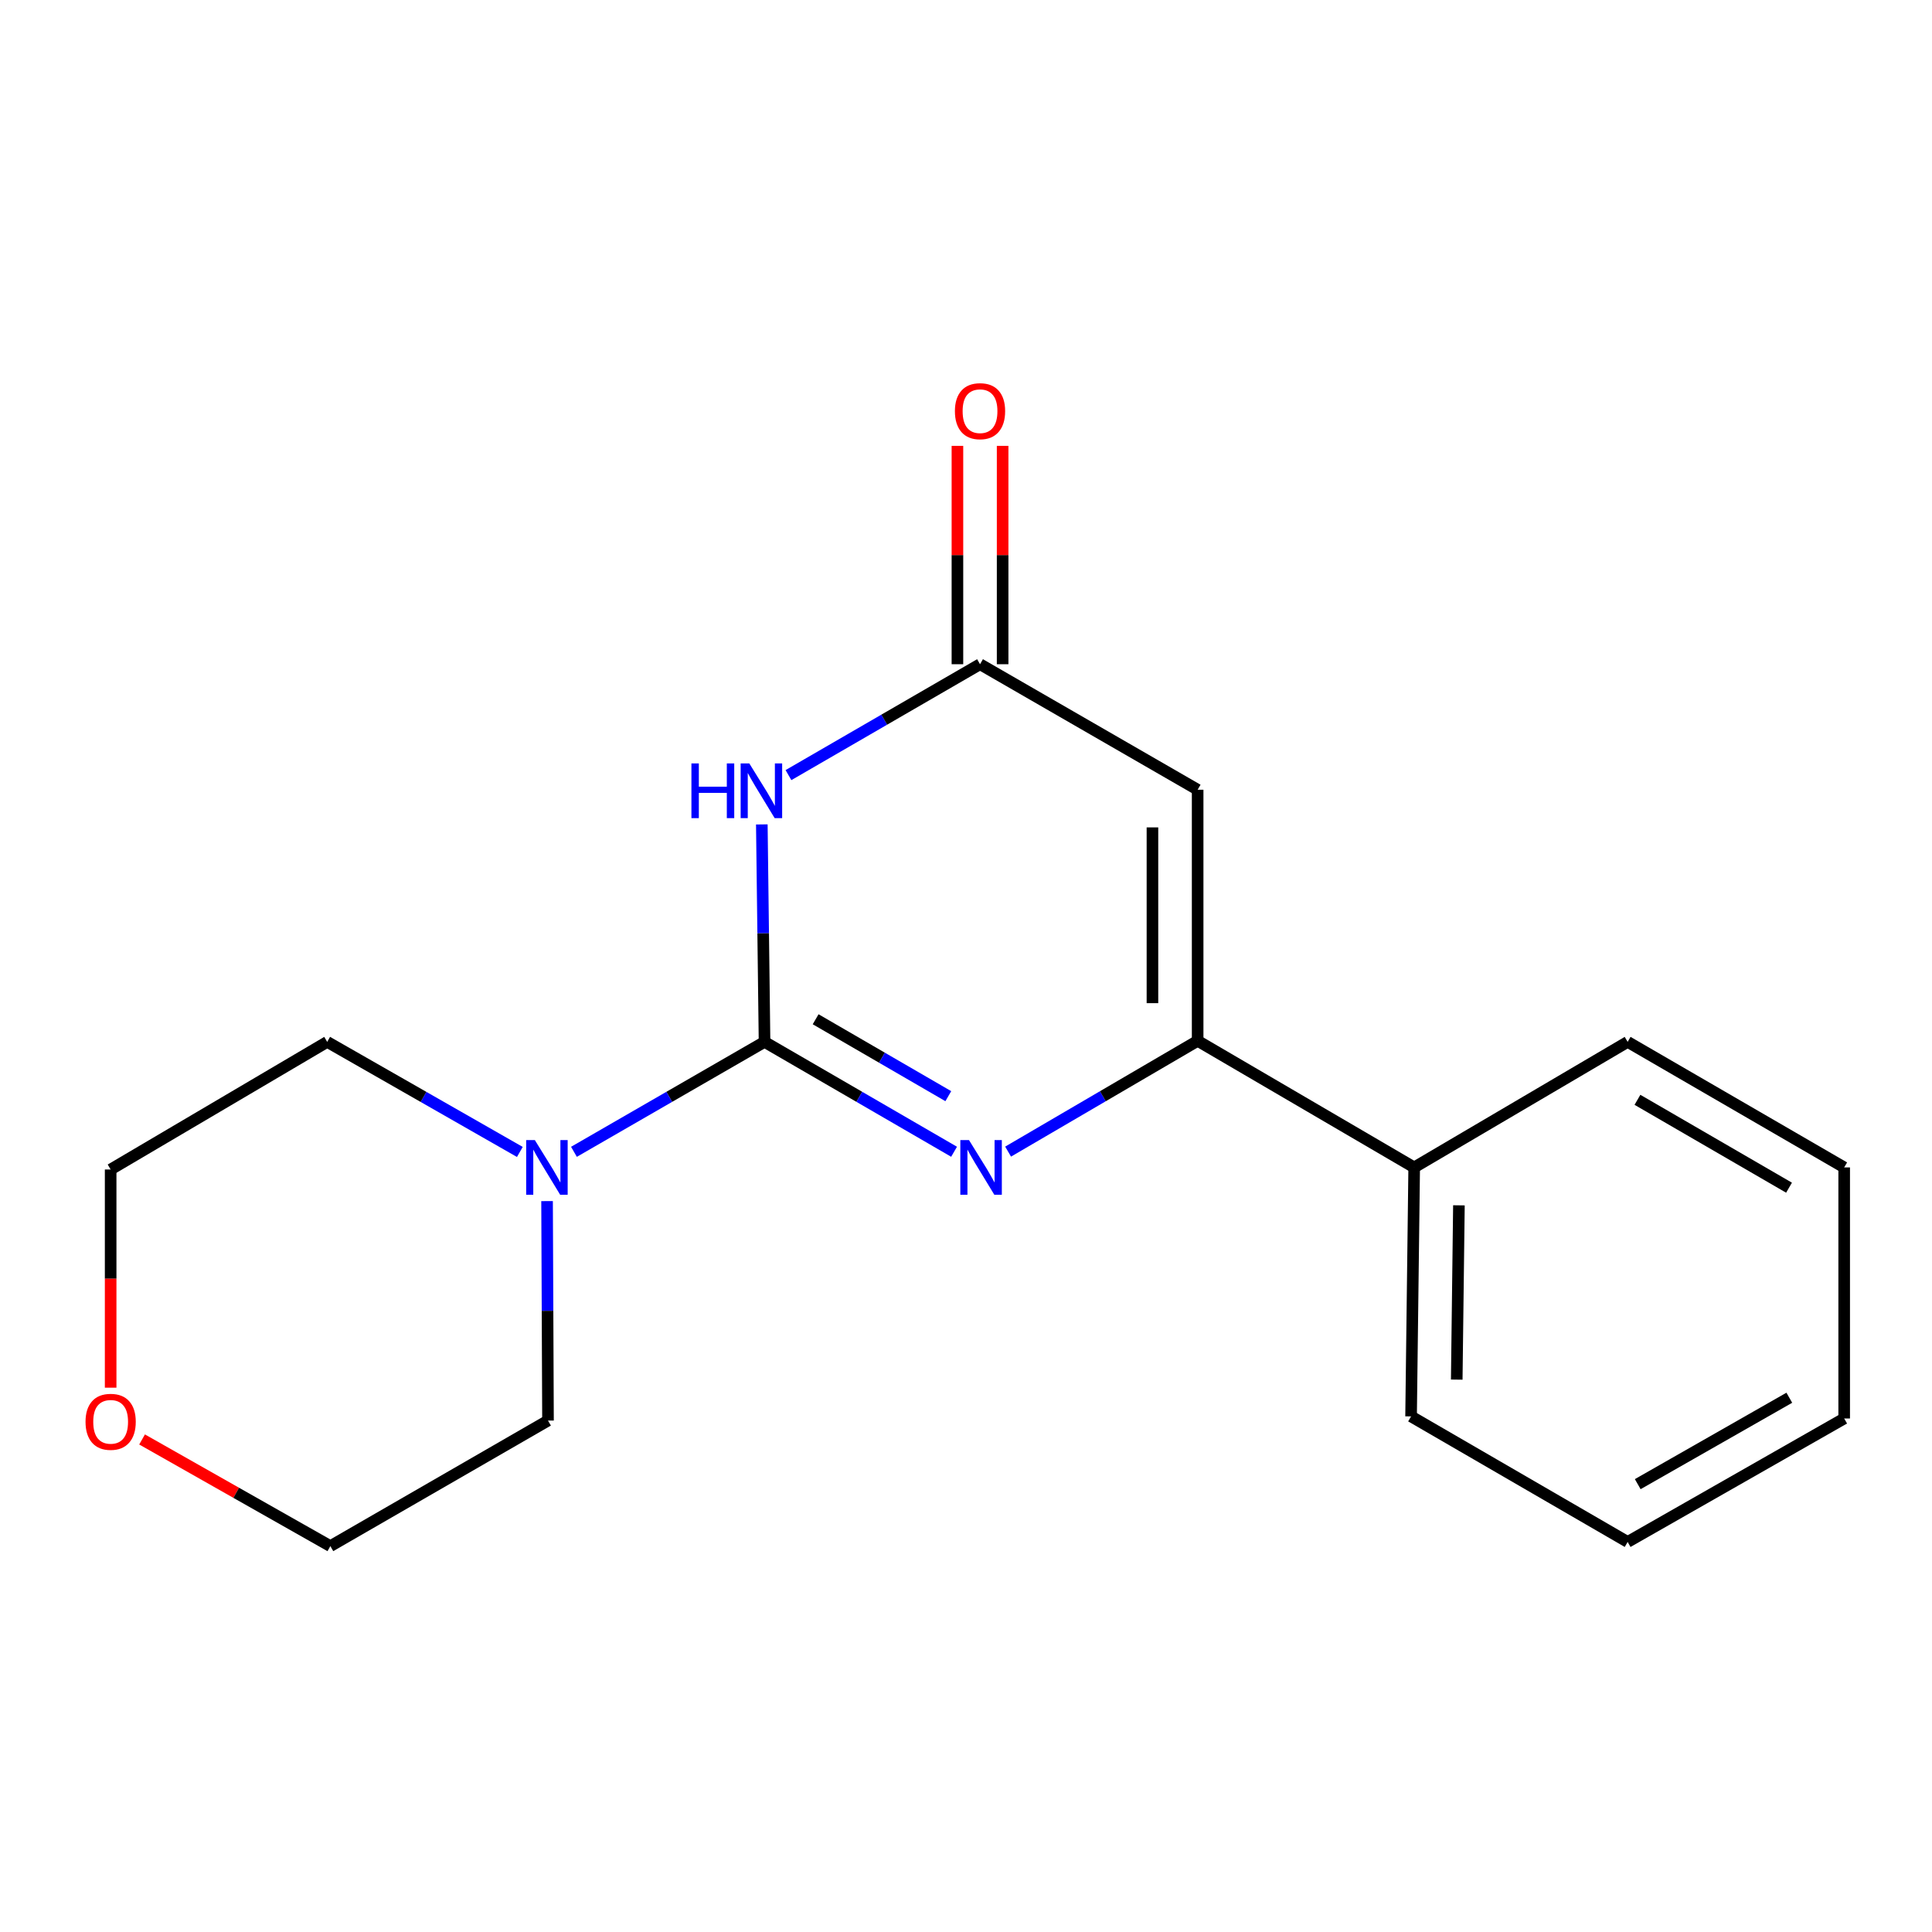 <?xml version='1.0' encoding='iso-8859-1'?>
<svg version='1.1' baseProfile='full'
              xmlns='http://www.w3.org/2000/svg'
                      xmlns:rdkit='http://www.rdkit.org/xml'
                      xmlns:xlink='http://www.w3.org/1999/xlink'
                  xml:space='preserve'
width='1000px' height='1000px' viewBox='0 0 1000 1000'>
<!-- END OF HEADER -->
<rect style='opacity:1.0;fill:#FFFFFF;stroke:none' width='1000' height='1000' x='0' y='0'> </rect>
<path class='bond-0' d='M 395.724,539.276 L 444.776,567.712' style='fill:none;fill-rule:evenodd;stroke:#000000;stroke-width:6px;stroke-linecap:butt;stroke-linejoin:miter;stroke-opacity:1' />
<path class='bond-0' d='M 444.776,567.712 L 493.827,596.149' style='fill:none;fill-rule:evenodd;stroke:#0000FF;stroke-width:6px;stroke-linecap:butt;stroke-linejoin:miter;stroke-opacity:1' />
<path class='bond-0' d='M 422.174,527.566 L 456.51,547.471' style='fill:none;fill-rule:evenodd;stroke:#000000;stroke-width:6px;stroke-linecap:butt;stroke-linejoin:miter;stroke-opacity:1' />
<path class='bond-0' d='M 456.51,547.471 L 490.846,567.377' style='fill:none;fill-rule:evenodd;stroke:#0000FF;stroke-width:6px;stroke-linecap:butt;stroke-linejoin:miter;stroke-opacity:1' />
<path class='bond-1' d='M 395.724,539.276 L 395.021,482.997' style='fill:none;fill-rule:evenodd;stroke:#000000;stroke-width:6px;stroke-linecap:butt;stroke-linejoin:miter;stroke-opacity:1' />
<path class='bond-1' d='M 395.021,482.997 L 394.317,426.719' style='fill:none;fill-rule:evenodd;stroke:#0000FF;stroke-width:6px;stroke-linecap:butt;stroke-linejoin:miter;stroke-opacity:1' />
<path class='bond-5' d='M 395.724,539.276 L 346.4,567.729' style='fill:none;fill-rule:evenodd;stroke:#000000;stroke-width:6px;stroke-linecap:butt;stroke-linejoin:miter;stroke-opacity:1' />
<path class='bond-5' d='M 346.4,567.729 L 297.075,596.182' style='fill:none;fill-rule:evenodd;stroke:#0000FF;stroke-width:6px;stroke-linecap:butt;stroke-linejoin:miter;stroke-opacity:1' />
<path class='bond-2' d='M 521.792,596.077 L 570.846,567.404' style='fill:none;fill-rule:evenodd;stroke:#0000FF;stroke-width:6px;stroke-linecap:butt;stroke-linejoin:miter;stroke-opacity:1' />
<path class='bond-2' d='M 570.846,567.404 L 619.9,538.73' style='fill:none;fill-rule:evenodd;stroke:#000000;stroke-width:6px;stroke-linecap:butt;stroke-linejoin:miter;stroke-opacity:1' />
<path class='bond-4' d='M 408.109,401.199 L 457.684,372.5' style='fill:none;fill-rule:evenodd;stroke:#0000FF;stroke-width:6px;stroke-linecap:butt;stroke-linejoin:miter;stroke-opacity:1' />
<path class='bond-4' d='M 457.684,372.5 L 507.26,343.8' style='fill:none;fill-rule:evenodd;stroke:#000000;stroke-width:6px;stroke-linecap:butt;stroke-linejoin:miter;stroke-opacity:1' />
<path class='bond-6' d='M 619.9,538.73 L 731.982,604.253' style='fill:none;fill-rule:evenodd;stroke:#000000;stroke-width:6px;stroke-linecap:butt;stroke-linejoin:miter;stroke-opacity:1' />
<path class='bond-19' d='M 619.9,538.73 L 619.9,408.763' style='fill:none;fill-rule:evenodd;stroke:#000000;stroke-width:6px;stroke-linecap:butt;stroke-linejoin:miter;stroke-opacity:1' />
<path class='bond-19' d='M 596.504,519.235 L 596.504,428.258' style='fill:none;fill-rule:evenodd;stroke:#000000;stroke-width:6px;stroke-linecap:butt;stroke-linejoin:miter;stroke-opacity:1' />
<path class='bond-3' d='M 619.9,408.763 L 507.26,343.8' style='fill:none;fill-rule:evenodd;stroke:#000000;stroke-width:6px;stroke-linecap:butt;stroke-linejoin:miter;stroke-opacity:1' />
<path class='bond-7' d='M 518.958,343.8 L 518.958,287.289' style='fill:none;fill-rule:evenodd;stroke:#000000;stroke-width:6px;stroke-linecap:butt;stroke-linejoin:miter;stroke-opacity:1' />
<path class='bond-7' d='M 518.958,287.289 L 518.958,230.778' style='fill:none;fill-rule:evenodd;stroke:#FF0000;stroke-width:6px;stroke-linecap:butt;stroke-linejoin:miter;stroke-opacity:1' />
<path class='bond-7' d='M 495.562,343.8 L 495.562,287.289' style='fill:none;fill-rule:evenodd;stroke:#000000;stroke-width:6px;stroke-linecap:butt;stroke-linejoin:miter;stroke-opacity:1' />
<path class='bond-7' d='M 495.562,287.289 L 495.562,230.778' style='fill:none;fill-rule:evenodd;stroke:#FF0000;stroke-width:6px;stroke-linecap:butt;stroke-linejoin:miter;stroke-opacity:1' />
<path class='bond-9' d='M 283.159,621.688 L 283.401,678.487' style='fill:none;fill-rule:evenodd;stroke:#0000FF;stroke-width:6px;stroke-linecap:butt;stroke-linejoin:miter;stroke-opacity:1' />
<path class='bond-9' d='M 283.401,678.487 L 283.643,735.285' style='fill:none;fill-rule:evenodd;stroke:#000000;stroke-width:6px;stroke-linecap:butt;stroke-linejoin:miter;stroke-opacity:1' />
<path class='bond-10' d='M 269.07,596.246 L 219.211,567.761' style='fill:none;fill-rule:evenodd;stroke:#0000FF;stroke-width:6px;stroke-linecap:butt;stroke-linejoin:miter;stroke-opacity:1' />
<path class='bond-10' d='M 219.211,567.761 L 169.352,539.276' style='fill:none;fill-rule:evenodd;stroke:#000000;stroke-width:6px;stroke-linecap:butt;stroke-linejoin:miter;stroke-opacity:1' />
<path class='bond-13' d='M 731.982,604.253 L 730.37,733.127' style='fill:none;fill-rule:evenodd;stroke:#000000;stroke-width:6px;stroke-linecap:butt;stroke-linejoin:miter;stroke-opacity:1' />
<path class='bond-13' d='M 755.134,623.876 L 754.006,714.089' style='fill:none;fill-rule:evenodd;stroke:#000000;stroke-width:6px;stroke-linecap:butt;stroke-linejoin:miter;stroke-opacity:1' />
<path class='bond-14' d='M 731.982,604.253 L 842.464,539.276' style='fill:none;fill-rule:evenodd;stroke:#000000;stroke-width:6px;stroke-linecap:butt;stroke-linejoin:miter;stroke-opacity:1' />
<path class='bond-8' d='M 57.271,718.261 L 57.271,661.796' style='fill:none;fill-rule:evenodd;stroke:#FF0000;stroke-width:6px;stroke-linecap:butt;stroke-linejoin:miter;stroke-opacity:1' />
<path class='bond-8' d='M 57.271,661.796 L 57.271,605.331' style='fill:none;fill-rule:evenodd;stroke:#000000;stroke-width:6px;stroke-linecap:butt;stroke-linejoin:miter;stroke-opacity:1' />
<path class='bond-18' d='M 73.538,745.061 L 122.264,772.668' style='fill:none;fill-rule:evenodd;stroke:#FF0000;stroke-width:6px;stroke-linecap:butt;stroke-linejoin:miter;stroke-opacity:1' />
<path class='bond-18' d='M 122.264,772.668 L 170.99,800.275' style='fill:none;fill-rule:evenodd;stroke:#000000;stroke-width:6px;stroke-linecap:butt;stroke-linejoin:miter;stroke-opacity:1' />
<path class='bond-12' d='M 283.643,735.285 L 170.99,800.275' style='fill:none;fill-rule:evenodd;stroke:#000000;stroke-width:6px;stroke-linecap:butt;stroke-linejoin:miter;stroke-opacity:1' />
<path class='bond-11' d='M 169.352,539.276 L 57.271,605.331' style='fill:none;fill-rule:evenodd;stroke:#000000;stroke-width:6px;stroke-linecap:butt;stroke-linejoin:miter;stroke-opacity:1' />
<path class='bond-16' d='M 730.37,733.127 L 842.464,798.104' style='fill:none;fill-rule:evenodd;stroke:#000000;stroke-width:6px;stroke-linecap:butt;stroke-linejoin:miter;stroke-opacity:1' />
<path class='bond-15' d='M 842.464,539.276 L 954.545,604.253' style='fill:none;fill-rule:evenodd;stroke:#000000;stroke-width:6px;stroke-linecap:butt;stroke-linejoin:miter;stroke-opacity:1' />
<path class='bond-15' d='M 847.542,569.263 L 925.999,614.747' style='fill:none;fill-rule:evenodd;stroke:#000000;stroke-width:6px;stroke-linecap:butt;stroke-linejoin:miter;stroke-opacity:1' />
<path class='bond-17' d='M 954.545,604.253 L 954.545,734.206' style='fill:none;fill-rule:evenodd;stroke:#000000;stroke-width:6px;stroke-linecap:butt;stroke-linejoin:miter;stroke-opacity:1' />
<path class='bond-20' d='M 842.464,798.104 L 954.545,734.206' style='fill:none;fill-rule:evenodd;stroke:#000000;stroke-width:6px;stroke-linecap:butt;stroke-linejoin:miter;stroke-opacity:1' />
<path class='bond-20' d='M 847.689,768.194 L 926.146,723.466' style='fill:none;fill-rule:evenodd;stroke:#000000;stroke-width:6px;stroke-linecap:butt;stroke-linejoin:miter;stroke-opacity:1' />
<path  class='atom-1' d='M 501.546 590.093
L 510.826 605.093
Q 511.746 606.573, 513.226 609.253
Q 514.706 611.933, 514.786 612.093
L 514.786 590.093
L 518.546 590.093
L 518.546 618.413
L 514.666 618.413
L 504.706 602.013
Q 503.546 600.093, 502.306 597.893
Q 501.106 595.693, 500.746 595.013
L 500.746 618.413
L 497.066 618.413
L 497.066 590.093
L 501.546 590.093
' fill='#0000FF'/>
<path  class='atom-2' d='M 357.88 395.149
L 361.72 395.149
L 361.72 407.189
L 376.2 407.189
L 376.2 395.149
L 380.04 395.149
L 380.04 423.469
L 376.2 423.469
L 376.2 410.389
L 361.72 410.389
L 361.72 423.469
L 357.88 423.469
L 357.88 395.149
' fill='#0000FF'/>
<path  class='atom-2' d='M 387.84 395.149
L 397.12 410.149
Q 398.04 411.629, 399.52 414.309
Q 401 416.989, 401.08 417.149
L 401.08 395.149
L 404.84 395.149
L 404.84 423.469
L 400.96 423.469
L 391 407.069
Q 389.84 405.149, 388.6 402.949
Q 387.4 400.749, 387.04 400.069
L 387.04 423.469
L 383.36 423.469
L 383.36 395.149
L 387.84 395.149
' fill='#0000FF'/>
<path  class='atom-6' d='M 276.824 590.093
L 286.104 605.093
Q 287.024 606.573, 288.504 609.253
Q 289.984 611.933, 290.064 612.093
L 290.064 590.093
L 293.824 590.093
L 293.824 618.413
L 289.944 618.413
L 279.984 602.013
Q 278.824 600.093, 277.584 597.893
Q 276.384 595.693, 276.024 595.013
L 276.024 618.413
L 272.344 618.413
L 272.344 590.093
L 276.824 590.093
' fill='#0000FF'/>
<path  class='atom-8' d='M 494.26 212.821
Q 494.26 206.021, 497.62 202.221
Q 500.98 198.421, 507.26 198.421
Q 513.54 198.421, 516.9 202.221
Q 520.26 206.021, 520.26 212.821
Q 520.26 219.701, 516.86 223.621
Q 513.46 227.501, 507.26 227.501
Q 501.02 227.501, 497.62 223.621
Q 494.26 219.741, 494.26 212.821
M 507.26 224.301
Q 511.58 224.301, 513.9 221.421
Q 516.26 218.501, 516.26 212.821
Q 516.26 207.261, 513.9 204.461
Q 511.58 201.621, 507.26 201.621
Q 502.94 201.621, 500.58 204.421
Q 498.26 207.221, 498.26 212.821
Q 498.26 218.541, 500.58 221.421
Q 502.94 224.301, 507.26 224.301
' fill='#FF0000'/>
<path  class='atom-9' d='M 44.271 735.924
Q 44.271 729.124, 47.631 725.324
Q 50.991 721.524, 57.271 721.524
Q 63.551 721.524, 66.911 725.324
Q 70.271 729.124, 70.271 735.924
Q 70.271 742.804, 66.871 746.724
Q 63.471 750.604, 57.271 750.604
Q 51.031 750.604, 47.631 746.724
Q 44.271 742.844, 44.271 735.924
M 57.271 747.404
Q 61.591 747.404, 63.911 744.524
Q 66.271 741.604, 66.271 735.924
Q 66.271 730.364, 63.911 727.564
Q 61.591 724.724, 57.271 724.724
Q 52.951 724.724, 50.591 727.524
Q 48.271 730.324, 48.271 735.924
Q 48.271 741.644, 50.591 744.524
Q 52.951 747.404, 57.271 747.404
' fill='#FF0000'/>
</svg>
